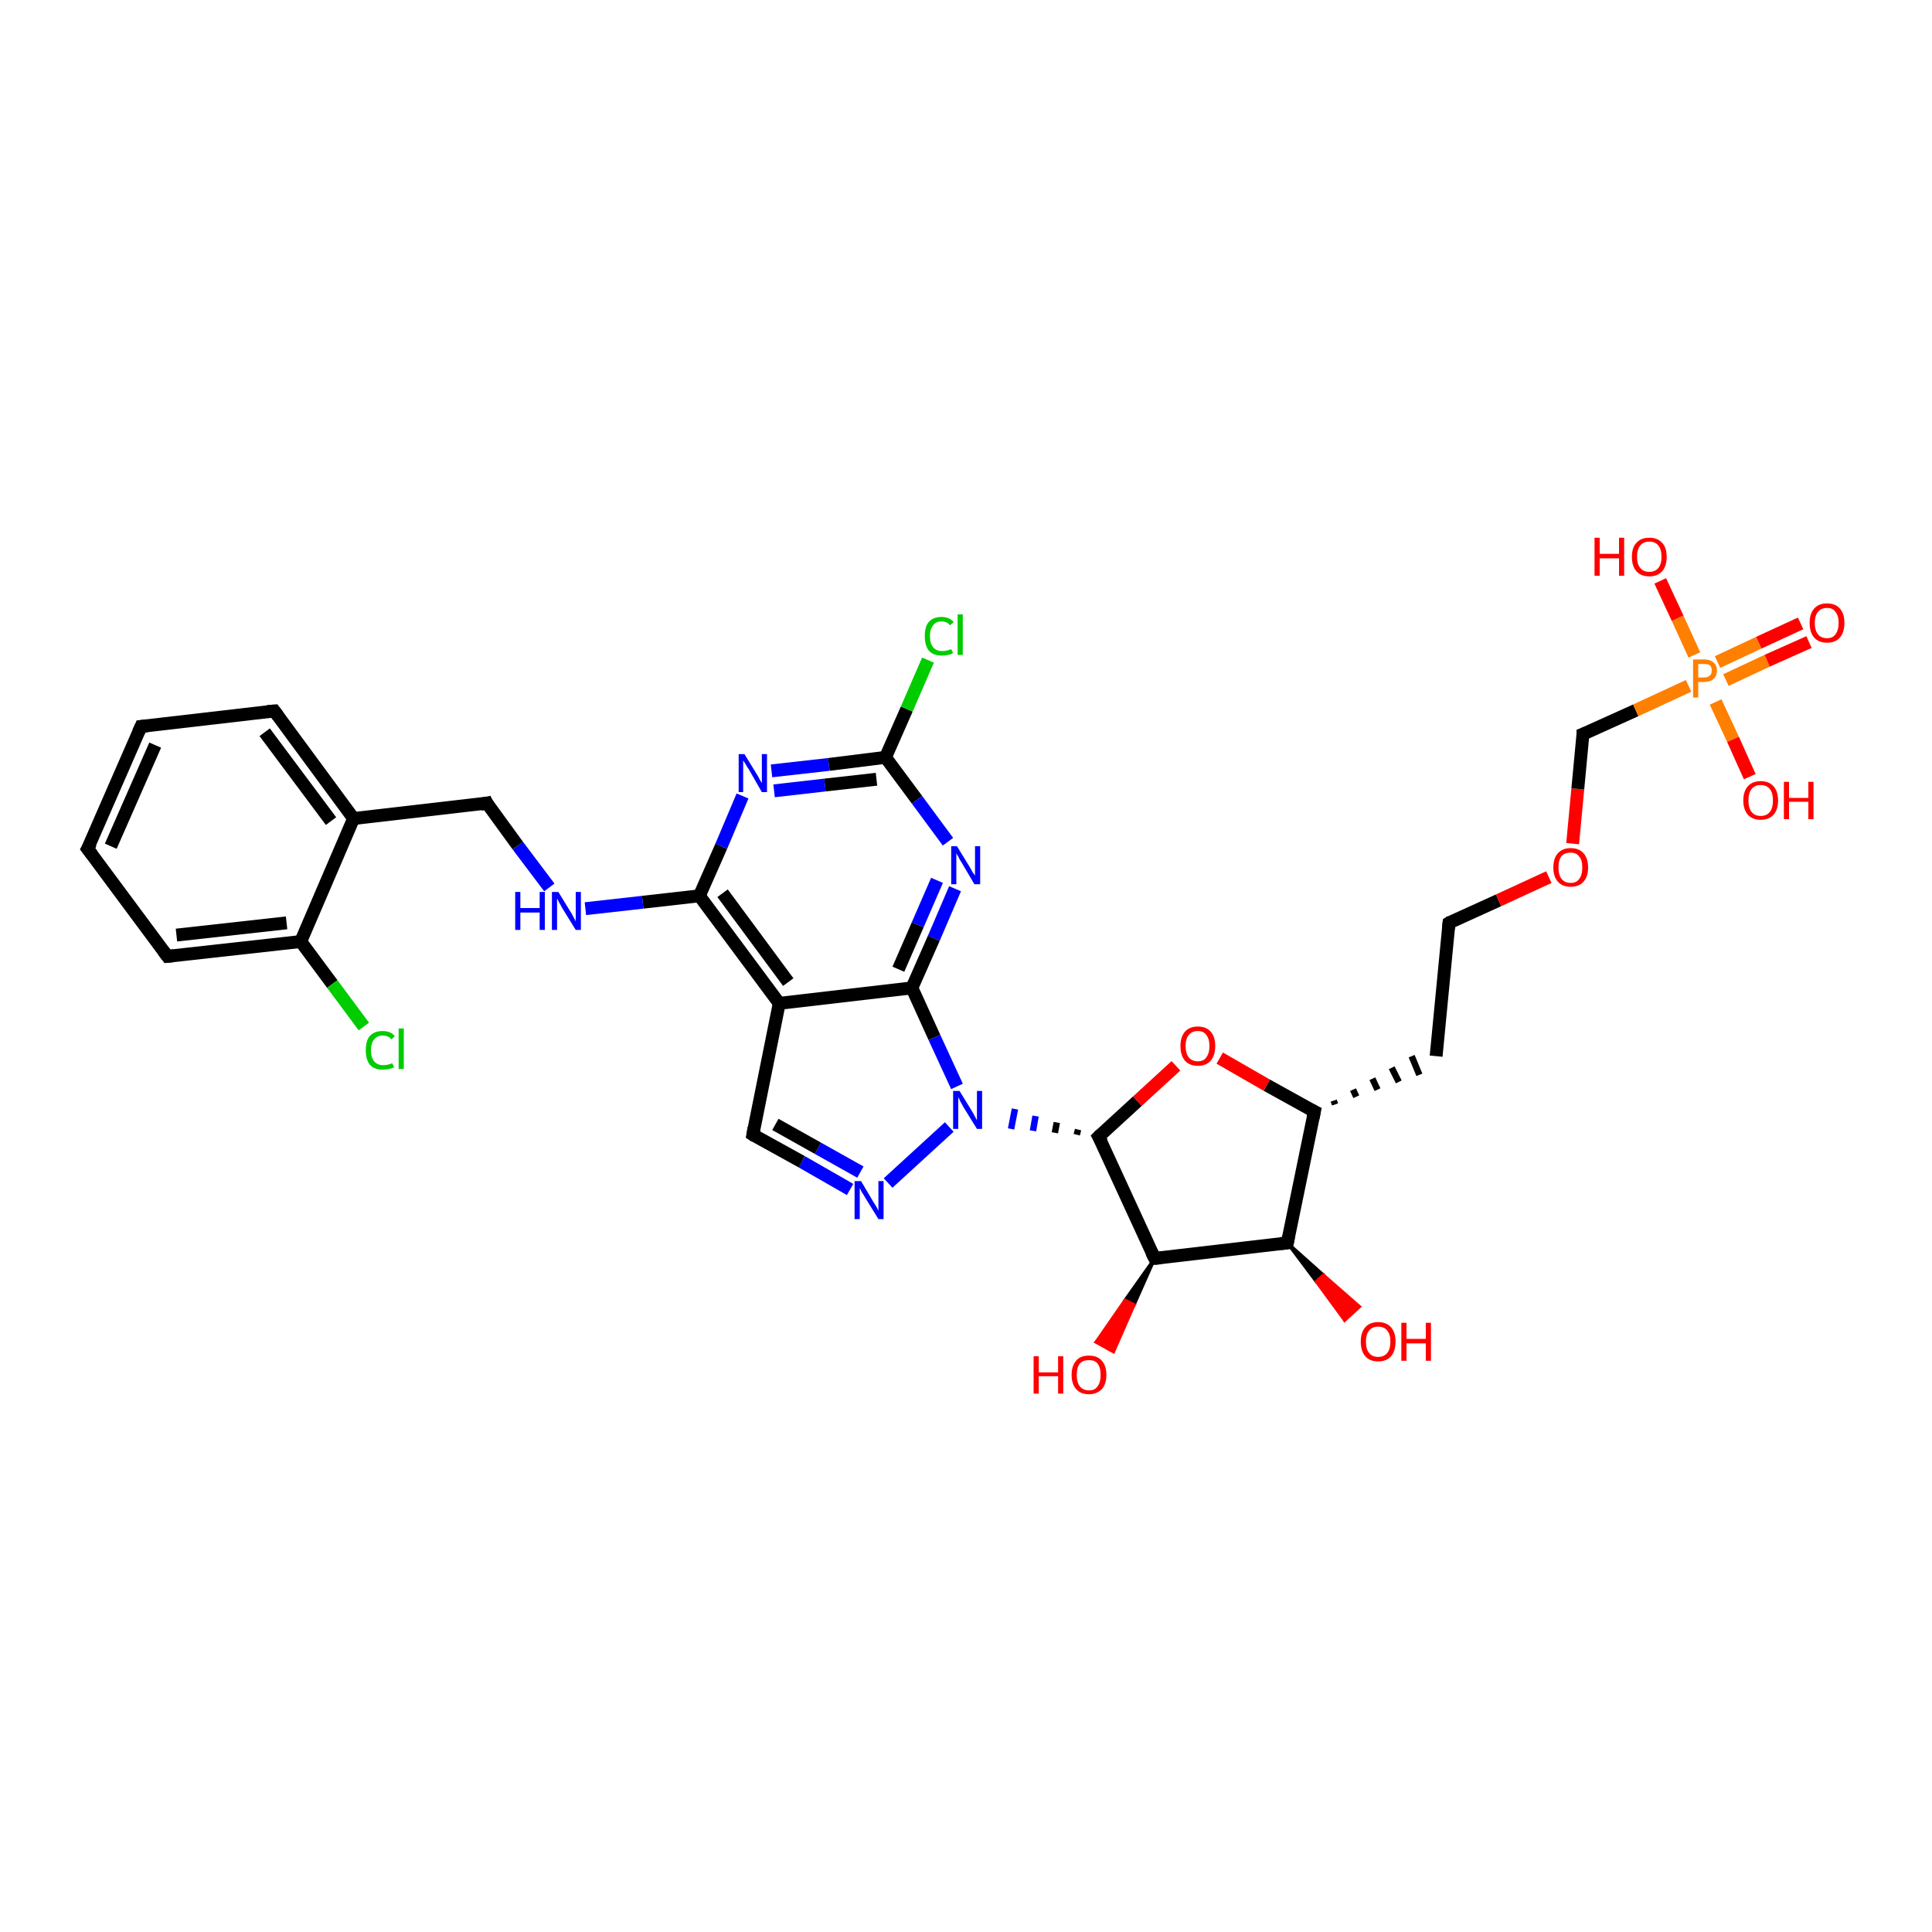 <?xml version='1.0' encoding='iso-8859-1'?>
<svg version='1.1' baseProfile='full'
              xmlns='http://www.w3.org/2000/svg'
                      xmlns:rdkit='http://www.rdkit.org/xml'
                      xmlns:xlink='http://www.w3.org/1999/xlink'
                  xml:space='preserve'
width='300px' height='300px' viewBox='0 0 300 300'>
<!-- END OF HEADER -->
<rect style='opacity:1.0;fill:#FFFFFF;stroke:none' width='300.0' height='300.0' x='0.0' y='0.0'> </rect>
<path class='bond-0 atom-1 atom-0' d='M 199.9,193.0 L 205.5,198.0 L 204.4,199.0 Z' style='fill:#000000;fill-rule:evenodd;fill-opacity:1;stroke:#000000;stroke-width:0.5px;stroke-linecap:butt;stroke-linejoin:miter;stroke-opacity:1;' />
<path class='bond-0 atom-1 atom-0' d='M 205.5,198.0 L 208.8,205.0 L 211.1,202.9 Z' style='fill:#FF0000;fill-rule:evenodd;fill-opacity:1;stroke:#FF0000;stroke-width:0.5px;stroke-linecap:butt;stroke-linejoin:miter;stroke-opacity:1;' />
<path class='bond-0 atom-1 atom-0' d='M 205.5,198.0 L 204.4,199.0 L 208.8,205.0 Z' style='fill:#FF0000;fill-rule:evenodd;fill-opacity:1;stroke:#FF0000;stroke-width:0.5px;stroke-linecap:butt;stroke-linejoin:miter;stroke-opacity:1;' />
<path class='bond-1 atom-1 atom-2' d='M 199.9,193.0 L 204.1,172.6' style='fill:none;fill-rule:evenodd;stroke:#000000;stroke-width:2.0px;stroke-linecap:butt;stroke-linejoin:miter;stroke-opacity:1' />
<path class='bond-2 atom-2 atom-3' d='M 207.3,171.5 L 207.1,170.9' style='fill:none;fill-rule:evenodd;stroke:#000000;stroke-width:1.0px;stroke-linecap:butt;stroke-linejoin:miter;stroke-opacity:1' />
<path class='bond-2 atom-2 atom-3' d='M 210.6,170.3 L 210.1,169.2' style='fill:none;fill-rule:evenodd;stroke:#000000;stroke-width:1.0px;stroke-linecap:butt;stroke-linejoin:miter;stroke-opacity:1' />
<path class='bond-2 atom-2 atom-3' d='M 213.9,169.2 L 213.1,167.5' style='fill:none;fill-rule:evenodd;stroke:#000000;stroke-width:1.0px;stroke-linecap:butt;stroke-linejoin:miter;stroke-opacity:1' />
<path class='bond-2 atom-2 atom-3' d='M 217.2,168.0 L 216.1,165.8' style='fill:none;fill-rule:evenodd;stroke:#000000;stroke-width:1.0px;stroke-linecap:butt;stroke-linejoin:miter;stroke-opacity:1' />
<path class='bond-2 atom-2 atom-3' d='M 220.4,166.9 L 219.2,164.0' style='fill:none;fill-rule:evenodd;stroke:#000000;stroke-width:1.0px;stroke-linecap:butt;stroke-linejoin:miter;stroke-opacity:1' />
<path class='bond-3 atom-3 atom-4' d='M 223.0,164.0 L 225.0,143.3' style='fill:none;fill-rule:evenodd;stroke:#000000;stroke-width:2.0px;stroke-linecap:butt;stroke-linejoin:miter;stroke-opacity:1' />
<path class='bond-4 atom-4 atom-5' d='M 225.0,143.3 L 232.7,139.8' style='fill:none;fill-rule:evenodd;stroke:#000000;stroke-width:2.0px;stroke-linecap:butt;stroke-linejoin:miter;stroke-opacity:1' />
<path class='bond-4 atom-4 atom-5' d='M 232.7,139.8 L 240.5,136.2' style='fill:none;fill-rule:evenodd;stroke:#FF0000;stroke-width:2.0px;stroke-linecap:butt;stroke-linejoin:miter;stroke-opacity:1' />
<path class='bond-5 atom-5 atom-6' d='M 244.2,131.0 L 245.0,122.5' style='fill:none;fill-rule:evenodd;stroke:#FF0000;stroke-width:2.0px;stroke-linecap:butt;stroke-linejoin:miter;stroke-opacity:1' />
<path class='bond-5 atom-5 atom-6' d='M 245.0,122.5 L 245.8,114.0' style='fill:none;fill-rule:evenodd;stroke:#000000;stroke-width:2.0px;stroke-linecap:butt;stroke-linejoin:miter;stroke-opacity:1' />
<path class='bond-6 atom-6 atom-7' d='M 245.8,114.0 L 254.0,110.3' style='fill:none;fill-rule:evenodd;stroke:#000000;stroke-width:2.0px;stroke-linecap:butt;stroke-linejoin:miter;stroke-opacity:1' />
<path class='bond-6 atom-6 atom-7' d='M 254.0,110.3 L 262.2,106.5' style='fill:none;fill-rule:evenodd;stroke:#FF7F00;stroke-width:2.0px;stroke-linecap:butt;stroke-linejoin:miter;stroke-opacity:1' />
<path class='bond-7 atom-7 atom-8' d='M 263.1,101.7 L 260.5,96.0' style='fill:none;fill-rule:evenodd;stroke:#FF7F00;stroke-width:2.0px;stroke-linecap:butt;stroke-linejoin:miter;stroke-opacity:1' />
<path class='bond-7 atom-7 atom-8' d='M 260.5,96.0 L 257.8,90.2' style='fill:none;fill-rule:evenodd;stroke:#FF0000;stroke-width:2.0px;stroke-linecap:butt;stroke-linejoin:miter;stroke-opacity:1' />
<path class='bond-8 atom-7 atom-9' d='M 266.4,109.0 L 269.1,114.8' style='fill:none;fill-rule:evenodd;stroke:#FF7F00;stroke-width:2.0px;stroke-linecap:butt;stroke-linejoin:miter;stroke-opacity:1' />
<path class='bond-8 atom-7 atom-9' d='M 269.1,114.8 L 271.7,120.6' style='fill:none;fill-rule:evenodd;stroke:#FF0000;stroke-width:2.0px;stroke-linecap:butt;stroke-linejoin:miter;stroke-opacity:1' />
<path class='bond-9 atom-7 atom-10' d='M 268.0,105.6 L 274.4,102.6' style='fill:none;fill-rule:evenodd;stroke:#FF7F00;stroke-width:2.0px;stroke-linecap:butt;stroke-linejoin:miter;stroke-opacity:1' />
<path class='bond-9 atom-7 atom-10' d='M 274.4,102.6 L 280.9,99.7' style='fill:none;fill-rule:evenodd;stroke:#FF0000;stroke-width:2.0px;stroke-linecap:butt;stroke-linejoin:miter;stroke-opacity:1' />
<path class='bond-9 atom-7 atom-10' d='M 266.7,102.8 L 273.1,99.8' style='fill:none;fill-rule:evenodd;stroke:#FF7F00;stroke-width:2.0px;stroke-linecap:butt;stroke-linejoin:miter;stroke-opacity:1' />
<path class='bond-9 atom-7 atom-10' d='M 273.1,99.8 L 279.6,96.8' style='fill:none;fill-rule:evenodd;stroke:#FF0000;stroke-width:2.0px;stroke-linecap:butt;stroke-linejoin:miter;stroke-opacity:1' />
<path class='bond-10 atom-2 atom-11' d='M 204.1,172.6 L 196.7,168.5' style='fill:none;fill-rule:evenodd;stroke:#000000;stroke-width:2.0px;stroke-linecap:butt;stroke-linejoin:miter;stroke-opacity:1' />
<path class='bond-10 atom-2 atom-11' d='M 196.7,168.5 L 189.4,164.3' style='fill:none;fill-rule:evenodd;stroke:#FF0000;stroke-width:2.0px;stroke-linecap:butt;stroke-linejoin:miter;stroke-opacity:1' />
<path class='bond-11 atom-11 atom-12' d='M 182.6,165.5 L 176.6,171.0' style='fill:none;fill-rule:evenodd;stroke:#FF0000;stroke-width:2.0px;stroke-linecap:butt;stroke-linejoin:miter;stroke-opacity:1' />
<path class='bond-11 atom-11 atom-12' d='M 176.6,171.0 L 170.6,176.5' style='fill:none;fill-rule:evenodd;stroke:#000000;stroke-width:2.0px;stroke-linecap:butt;stroke-linejoin:miter;stroke-opacity:1' />
<path class='bond-12 atom-12 atom-13' d='M 170.6,176.5 L 179.3,195.4' style='fill:none;fill-rule:evenodd;stroke:#000000;stroke-width:2.0px;stroke-linecap:butt;stroke-linejoin:miter;stroke-opacity:1' />
<path class='bond-13 atom-13 atom-14' d='M 179.3,195.4 L 176.1,202.6 L 174.7,201.9 Z' style='fill:#000000;fill-rule:evenodd;fill-opacity:1;stroke:#000000;stroke-width:0.5px;stroke-linecap:butt;stroke-linejoin:miter;stroke-opacity:1;' />
<path class='bond-13 atom-13 atom-14' d='M 176.1,202.6 L 170.2,208.4 L 172.9,209.9 Z' style='fill:#FF0000;fill-rule:evenodd;fill-opacity:1;stroke:#FF0000;stroke-width:0.5px;stroke-linecap:butt;stroke-linejoin:miter;stroke-opacity:1;' />
<path class='bond-13 atom-13 atom-14' d='M 176.1,202.6 L 174.7,201.9 L 170.2,208.4 Z' style='fill:#FF0000;fill-rule:evenodd;fill-opacity:1;stroke:#FF0000;stroke-width:0.5px;stroke-linecap:butt;stroke-linejoin:miter;stroke-opacity:1;' />
<path class='bond-14 atom-12 atom-15' d='M 167.4,175.4 L 167.2,176.2' style='fill:none;fill-rule:evenodd;stroke:#000000;stroke-width:1.0px;stroke-linecap:butt;stroke-linejoin:miter;stroke-opacity:1' />
<path class='bond-14 atom-12 atom-15' d='M 164.1,174.3 L 163.8,175.9' style='fill:none;fill-rule:evenodd;stroke:#000000;stroke-width:1.0px;stroke-linecap:butt;stroke-linejoin:miter;stroke-opacity:1' />
<path class='bond-14 atom-12 atom-15' d='M 160.8,173.3 L 160.4,175.6' style='fill:none;fill-rule:evenodd;stroke:#0000FF;stroke-width:1.0px;stroke-linecap:butt;stroke-linejoin:miter;stroke-opacity:1' />
<path class='bond-14 atom-12 atom-15' d='M 157.6,172.2 L 157.0,175.3' style='fill:none;fill-rule:evenodd;stroke:#0000FF;stroke-width:1.0px;stroke-linecap:butt;stroke-linejoin:miter;stroke-opacity:1' />
<path class='bond-15 atom-15 atom-16' d='M 147.4,175.0 L 137.9,183.7' style='fill:none;fill-rule:evenodd;stroke:#0000FF;stroke-width:2.0px;stroke-linecap:butt;stroke-linejoin:miter;stroke-opacity:1' />
<path class='bond-16 atom-16 atom-17' d='M 132.0,184.7 L 124.5,180.4' style='fill:none;fill-rule:evenodd;stroke:#0000FF;stroke-width:2.0px;stroke-linecap:butt;stroke-linejoin:miter;stroke-opacity:1' />
<path class='bond-16 atom-16 atom-17' d='M 124.5,180.4 L 116.9,176.2' style='fill:none;fill-rule:evenodd;stroke:#000000;stroke-width:2.0px;stroke-linecap:butt;stroke-linejoin:miter;stroke-opacity:1' />
<path class='bond-16 atom-16 atom-17' d='M 133.6,182.0 L 127.0,178.3' style='fill:none;fill-rule:evenodd;stroke:#0000FF;stroke-width:2.0px;stroke-linecap:butt;stroke-linejoin:miter;stroke-opacity:1' />
<path class='bond-16 atom-16 atom-17' d='M 127.0,178.3 L 120.4,174.6' style='fill:none;fill-rule:evenodd;stroke:#000000;stroke-width:2.0px;stroke-linecap:butt;stroke-linejoin:miter;stroke-opacity:1' />
<path class='bond-17 atom-17 atom-18' d='M 116.9,176.2 L 121.0,155.8' style='fill:none;fill-rule:evenodd;stroke:#000000;stroke-width:2.0px;stroke-linecap:butt;stroke-linejoin:miter;stroke-opacity:1' />
<path class='bond-18 atom-18 atom-19' d='M 121.0,155.8 L 108.6,139.1' style='fill:none;fill-rule:evenodd;stroke:#000000;stroke-width:2.0px;stroke-linecap:butt;stroke-linejoin:miter;stroke-opacity:1' />
<path class='bond-18 atom-18 atom-19' d='M 122.4,152.5 L 112.2,138.7' style='fill:none;fill-rule:evenodd;stroke:#000000;stroke-width:2.0px;stroke-linecap:butt;stroke-linejoin:miter;stroke-opacity:1' />
<path class='bond-19 atom-19 atom-20' d='M 108.6,139.1 L 99.8,140.1' style='fill:none;fill-rule:evenodd;stroke:#000000;stroke-width:2.0px;stroke-linecap:butt;stroke-linejoin:miter;stroke-opacity:1' />
<path class='bond-19 atom-19 atom-20' d='M 99.8,140.1 L 90.9,141.1' style='fill:none;fill-rule:evenodd;stroke:#0000FF;stroke-width:2.0px;stroke-linecap:butt;stroke-linejoin:miter;stroke-opacity:1' />
<path class='bond-20 atom-20 atom-21' d='M 85.3,137.8 L 80.4,131.3' style='fill:none;fill-rule:evenodd;stroke:#0000FF;stroke-width:2.0px;stroke-linecap:butt;stroke-linejoin:miter;stroke-opacity:1' />
<path class='bond-20 atom-20 atom-21' d='M 80.4,131.3 L 75.6,124.7' style='fill:none;fill-rule:evenodd;stroke:#000000;stroke-width:2.0px;stroke-linecap:butt;stroke-linejoin:miter;stroke-opacity:1' />
<path class='bond-21 atom-21 atom-22' d='M 75.6,124.7 L 54.9,127.1' style='fill:none;fill-rule:evenodd;stroke:#000000;stroke-width:2.0px;stroke-linecap:butt;stroke-linejoin:miter;stroke-opacity:1' />
<path class='bond-22 atom-22 atom-23' d='M 54.9,127.1 L 42.6,110.4' style='fill:none;fill-rule:evenodd;stroke:#000000;stroke-width:2.0px;stroke-linecap:butt;stroke-linejoin:miter;stroke-opacity:1' />
<path class='bond-22 atom-22 atom-23' d='M 51.4,127.5 L 41.1,113.7' style='fill:none;fill-rule:evenodd;stroke:#000000;stroke-width:2.0px;stroke-linecap:butt;stroke-linejoin:miter;stroke-opacity:1' />
<path class='bond-23 atom-23 atom-24' d='M 42.6,110.4 L 21.9,112.8' style='fill:none;fill-rule:evenodd;stroke:#000000;stroke-width:2.0px;stroke-linecap:butt;stroke-linejoin:miter;stroke-opacity:1' />
<path class='bond-24 atom-24 atom-25' d='M 21.9,112.8 L 13.6,131.8' style='fill:none;fill-rule:evenodd;stroke:#000000;stroke-width:2.0px;stroke-linecap:butt;stroke-linejoin:miter;stroke-opacity:1' />
<path class='bond-24 atom-24 atom-25' d='M 24.1,115.7 L 17.2,131.4' style='fill:none;fill-rule:evenodd;stroke:#000000;stroke-width:2.0px;stroke-linecap:butt;stroke-linejoin:miter;stroke-opacity:1' />
<path class='bond-25 atom-25 atom-26' d='M 13.6,131.8 L 26.0,148.5' style='fill:none;fill-rule:evenodd;stroke:#000000;stroke-width:2.0px;stroke-linecap:butt;stroke-linejoin:miter;stroke-opacity:1' />
<path class='bond-26 atom-26 atom-27' d='M 26.0,148.5 L 46.7,146.2' style='fill:none;fill-rule:evenodd;stroke:#000000;stroke-width:2.0px;stroke-linecap:butt;stroke-linejoin:miter;stroke-opacity:1' />
<path class='bond-26 atom-26 atom-27' d='M 27.4,145.2 L 44.5,143.3' style='fill:none;fill-rule:evenodd;stroke:#000000;stroke-width:2.0px;stroke-linecap:butt;stroke-linejoin:miter;stroke-opacity:1' />
<path class='bond-27 atom-27 atom-28' d='M 46.7,146.2 L 51.6,152.8' style='fill:none;fill-rule:evenodd;stroke:#000000;stroke-width:2.0px;stroke-linecap:butt;stroke-linejoin:miter;stroke-opacity:1' />
<path class='bond-27 atom-27 atom-28' d='M 51.6,152.8 L 56.5,159.4' style='fill:none;fill-rule:evenodd;stroke:#00CC00;stroke-width:2.0px;stroke-linecap:butt;stroke-linejoin:miter;stroke-opacity:1' />
<path class='bond-28 atom-19 atom-29' d='M 108.6,139.1 L 112.0,131.4' style='fill:none;fill-rule:evenodd;stroke:#000000;stroke-width:2.0px;stroke-linecap:butt;stroke-linejoin:miter;stroke-opacity:1' />
<path class='bond-28 atom-19 atom-29' d='M 112.0,131.4 L 115.3,123.6' style='fill:none;fill-rule:evenodd;stroke:#0000FF;stroke-width:2.0px;stroke-linecap:butt;stroke-linejoin:miter;stroke-opacity:1' />
<path class='bond-29 atom-29 atom-30' d='M 119.8,119.7 L 128.7,118.7' style='fill:none;fill-rule:evenodd;stroke:#0000FF;stroke-width:2.0px;stroke-linecap:butt;stroke-linejoin:miter;stroke-opacity:1' />
<path class='bond-29 atom-29 atom-30' d='M 128.7,118.7 L 137.5,117.6' style='fill:none;fill-rule:evenodd;stroke:#000000;stroke-width:2.0px;stroke-linecap:butt;stroke-linejoin:miter;stroke-opacity:1' />
<path class='bond-29 atom-29 atom-30' d='M 120.2,122.8 L 128.1,121.9' style='fill:none;fill-rule:evenodd;stroke:#0000FF;stroke-width:2.0px;stroke-linecap:butt;stroke-linejoin:miter;stroke-opacity:1' />
<path class='bond-29 atom-29 atom-30' d='M 128.1,121.9 L 136.1,121.0' style='fill:none;fill-rule:evenodd;stroke:#000000;stroke-width:2.0px;stroke-linecap:butt;stroke-linejoin:miter;stroke-opacity:1' />
<path class='bond-30 atom-30 atom-31' d='M 137.5,117.6 L 140.8,110.1' style='fill:none;fill-rule:evenodd;stroke:#000000;stroke-width:2.0px;stroke-linecap:butt;stroke-linejoin:miter;stroke-opacity:1' />
<path class='bond-30 atom-30 atom-31' d='M 140.8,110.1 L 144.1,102.5' style='fill:none;fill-rule:evenodd;stroke:#00CC00;stroke-width:2.0px;stroke-linecap:butt;stroke-linejoin:miter;stroke-opacity:1' />
<path class='bond-31 atom-30 atom-32' d='M 137.5,117.6 L 142.4,124.2' style='fill:none;fill-rule:evenodd;stroke:#000000;stroke-width:2.0px;stroke-linecap:butt;stroke-linejoin:miter;stroke-opacity:1' />
<path class='bond-31 atom-30 atom-32' d='M 142.4,124.2 L 147.2,130.7' style='fill:none;fill-rule:evenodd;stroke:#0000FF;stroke-width:2.0px;stroke-linecap:butt;stroke-linejoin:miter;stroke-opacity:1' />
<path class='bond-32 atom-32 atom-33' d='M 148.3,138.0 L 145.0,145.7' style='fill:none;fill-rule:evenodd;stroke:#0000FF;stroke-width:2.0px;stroke-linecap:butt;stroke-linejoin:miter;stroke-opacity:1' />
<path class='bond-32 atom-32 atom-33' d='M 145.0,145.7 L 141.6,153.4' style='fill:none;fill-rule:evenodd;stroke:#000000;stroke-width:2.0px;stroke-linecap:butt;stroke-linejoin:miter;stroke-opacity:1' />
<path class='bond-32 atom-32 atom-33' d='M 145.5,136.7 L 142.5,143.6' style='fill:none;fill-rule:evenodd;stroke:#0000FF;stroke-width:2.0px;stroke-linecap:butt;stroke-linejoin:miter;stroke-opacity:1' />
<path class='bond-32 atom-32 atom-33' d='M 142.5,143.6 L 139.5,150.5' style='fill:none;fill-rule:evenodd;stroke:#000000;stroke-width:2.0px;stroke-linecap:butt;stroke-linejoin:miter;stroke-opacity:1' />
<path class='bond-33 atom-13 atom-1' d='M 179.3,195.4 L 199.9,193.0' style='fill:none;fill-rule:evenodd;stroke:#000000;stroke-width:2.0px;stroke-linecap:butt;stroke-linejoin:miter;stroke-opacity:1' />
<path class='bond-34 atom-33 atom-15' d='M 141.6,153.4 L 145.1,161.1' style='fill:none;fill-rule:evenodd;stroke:#000000;stroke-width:2.0px;stroke-linecap:butt;stroke-linejoin:miter;stroke-opacity:1' />
<path class='bond-34 atom-33 atom-15' d='M 145.1,161.1 L 148.6,168.7' style='fill:none;fill-rule:evenodd;stroke:#0000FF;stroke-width:2.0px;stroke-linecap:butt;stroke-linejoin:miter;stroke-opacity:1' />
<path class='bond-35 atom-33 atom-18' d='M 141.6,153.4 L 121.0,155.8' style='fill:none;fill-rule:evenodd;stroke:#000000;stroke-width:2.0px;stroke-linecap:butt;stroke-linejoin:miter;stroke-opacity:1' />
<path class='bond-36 atom-27 atom-22' d='M 46.7,146.2 L 54.9,127.1' style='fill:none;fill-rule:evenodd;stroke:#000000;stroke-width:2.0px;stroke-linecap:butt;stroke-linejoin:miter;stroke-opacity:1' />
<path d='M 200.1,192.0 L 199.9,193.0 L 198.9,193.1' style='fill:none;stroke:#000000;stroke-width:2.0px;stroke-linecap:butt;stroke-linejoin:miter;stroke-opacity:1;' />
<path d='M 203.9,173.6 L 204.1,172.6 L 203.7,172.4' style='fill:none;stroke:#000000;stroke-width:2.0px;stroke-linecap:butt;stroke-linejoin:miter;stroke-opacity:1;' />
<path d='M 224.9,144.3 L 225.0,143.3 L 225.3,143.1' style='fill:none;stroke:#000000;stroke-width:2.0px;stroke-linecap:butt;stroke-linejoin:miter;stroke-opacity:1;' />
<path d='M 245.8,114.4 L 245.8,114.0 L 246.3,113.8' style='fill:none;stroke:#000000;stroke-width:2.0px;stroke-linecap:butt;stroke-linejoin:miter;stroke-opacity:1;' />
<path d='M 170.9,176.2 L 170.6,176.5 L 171.1,177.4' style='fill:none;stroke:#000000;stroke-width:2.0px;stroke-linecap:butt;stroke-linejoin:miter;stroke-opacity:1;' />
<path d='M 178.8,194.4 L 179.3,195.4 L 180.3,195.3' style='fill:none;stroke:#000000;stroke-width:2.0px;stroke-linecap:butt;stroke-linejoin:miter;stroke-opacity:1;' />
<path d='M 117.2,176.4 L 116.9,176.2 L 117.1,175.1' style='fill:none;stroke:#000000;stroke-width:2.0px;stroke-linecap:butt;stroke-linejoin:miter;stroke-opacity:1;' />
<path d='M 75.8,125.1 L 75.6,124.7 L 74.6,124.9' style='fill:none;stroke:#000000;stroke-width:2.0px;stroke-linecap:butt;stroke-linejoin:miter;stroke-opacity:1;' />
<path d='M 43.2,111.2 L 42.6,110.4 L 41.5,110.5' style='fill:none;stroke:#000000;stroke-width:2.0px;stroke-linecap:butt;stroke-linejoin:miter;stroke-opacity:1;' />
<path d='M 22.9,112.7 L 21.9,112.8 L 21.5,113.7' style='fill:none;stroke:#000000;stroke-width:2.0px;stroke-linecap:butt;stroke-linejoin:miter;stroke-opacity:1;' />
<path d='M 14.1,130.9 L 13.6,131.8 L 14.3,132.7' style='fill:none;stroke:#000000;stroke-width:2.0px;stroke-linecap:butt;stroke-linejoin:miter;stroke-opacity:1;' />
<path d='M 25.4,147.7 L 26.0,148.5 L 27.0,148.4' style='fill:none;stroke:#000000;stroke-width:2.0px;stroke-linecap:butt;stroke-linejoin:miter;stroke-opacity:1;' />
<path class='atom-0' d='M 211.3 208.3
Q 211.3 206.9, 212.0 206.1
Q 212.7 205.3, 214.0 205.3
Q 215.3 205.3, 216.0 206.1
Q 216.7 206.9, 216.7 208.3
Q 216.7 209.8, 216.0 210.6
Q 215.3 211.4, 214.0 211.4
Q 212.7 211.4, 212.0 210.6
Q 211.3 209.8, 211.3 208.3
M 214.0 210.7
Q 214.9 210.7, 215.4 210.1
Q 215.9 209.5, 215.9 208.3
Q 215.9 207.2, 215.4 206.6
Q 214.9 206.0, 214.0 206.0
Q 213.1 206.0, 212.6 206.6
Q 212.1 207.2, 212.1 208.3
Q 212.1 209.5, 212.6 210.1
Q 213.1 210.7, 214.0 210.7
' fill='#FF0000'/>
<path class='atom-0' d='M 217.6 205.4
L 218.4 205.4
L 218.4 207.9
L 221.4 207.9
L 221.4 205.4
L 222.2 205.4
L 222.2 211.3
L 221.4 211.3
L 221.4 208.6
L 218.4 208.6
L 218.4 211.3
L 217.6 211.3
L 217.6 205.4
' fill='#FF0000'/>
<path class='atom-5' d='M 241.2 134.7
Q 241.2 133.3, 241.9 132.5
Q 242.6 131.7, 243.9 131.7
Q 245.2 131.7, 245.9 132.5
Q 246.6 133.3, 246.6 134.7
Q 246.6 136.1, 245.9 136.9
Q 245.2 137.7, 243.9 137.7
Q 242.6 137.7, 241.9 136.9
Q 241.2 136.1, 241.2 134.7
M 243.9 137.1
Q 244.8 137.1, 245.2 136.5
Q 245.7 135.9, 245.7 134.7
Q 245.7 133.5, 245.2 133.0
Q 244.8 132.4, 243.9 132.4
Q 243.0 132.4, 242.5 132.9
Q 242.0 133.5, 242.0 134.7
Q 242.0 135.9, 242.5 136.5
Q 243.0 137.1, 243.9 137.1
' fill='#FF0000'/>
<path class='atom-7' d='M 264.6 102.4
Q 265.6 102.4, 266.1 102.9
Q 266.6 103.3, 266.6 104.1
Q 266.6 105.0, 266.1 105.4
Q 265.6 105.9, 264.6 105.9
L 263.7 105.9
L 263.7 108.3
L 262.9 108.3
L 262.9 102.4
L 264.6 102.4
M 264.6 105.2
Q 265.2 105.2, 265.5 104.9
Q 265.8 104.7, 265.8 104.1
Q 265.8 103.6, 265.5 103.3
Q 265.2 103.1, 264.6 103.1
L 263.7 103.1
L 263.7 105.2
L 264.6 105.2
' fill='#FF7F00'/>
<path class='atom-8' d='M 247.6 83.5
L 248.4 83.5
L 248.4 86.0
L 251.4 86.0
L 251.4 83.5
L 252.2 83.5
L 252.2 89.4
L 251.4 89.4
L 251.4 86.7
L 248.4 86.7
L 248.4 89.4
L 247.6 89.4
L 247.6 83.5
' fill='#FF0000'/>
<path class='atom-8' d='M 253.4 86.5
Q 253.4 85.0, 254.1 84.3
Q 254.8 83.5, 256.1 83.5
Q 257.4 83.5, 258.1 84.3
Q 258.8 85.0, 258.8 86.5
Q 258.8 87.9, 258.1 88.7
Q 257.4 89.5, 256.1 89.5
Q 254.8 89.5, 254.1 88.7
Q 253.4 87.9, 253.4 86.5
M 256.1 88.8
Q 257.0 88.8, 257.5 88.2
Q 258.0 87.6, 258.0 86.5
Q 258.0 85.3, 257.5 84.7
Q 257.0 84.1, 256.1 84.1
Q 255.2 84.1, 254.7 84.7
Q 254.2 85.3, 254.2 86.5
Q 254.2 87.6, 254.7 88.2
Q 255.2 88.8, 256.1 88.8
' fill='#FF0000'/>
<path class='atom-9' d='M 270.7 124.3
Q 270.7 122.9, 271.4 122.1
Q 272.1 121.3, 273.4 121.3
Q 274.7 121.3, 275.4 122.1
Q 276.1 122.9, 276.1 124.3
Q 276.1 125.7, 275.4 126.5
Q 274.7 127.3, 273.4 127.3
Q 272.1 127.3, 271.4 126.5
Q 270.7 125.7, 270.7 124.3
M 273.4 126.7
Q 274.3 126.7, 274.8 126.1
Q 275.3 125.5, 275.3 124.3
Q 275.3 123.1, 274.8 122.5
Q 274.3 121.9, 273.4 121.9
Q 272.5 121.9, 272.0 122.5
Q 271.5 123.1, 271.5 124.3
Q 271.5 125.5, 272.0 126.1
Q 272.5 126.7, 273.4 126.7
' fill='#FF0000'/>
<path class='atom-9' d='M 277.0 121.4
L 277.8 121.4
L 277.8 123.9
L 280.8 123.9
L 280.8 121.4
L 281.6 121.4
L 281.6 127.2
L 280.8 127.2
L 280.8 124.5
L 277.8 124.5
L 277.8 127.2
L 277.0 127.2
L 277.0 121.4
' fill='#FF0000'/>
<path class='atom-10' d='M 281.0 96.7
Q 281.0 95.3, 281.7 94.5
Q 282.4 93.7, 283.7 93.7
Q 285.0 93.7, 285.7 94.5
Q 286.4 95.3, 286.4 96.7
Q 286.4 98.2, 285.7 99.0
Q 285.0 99.8, 283.7 99.8
Q 282.4 99.8, 281.7 99.0
Q 281.0 98.2, 281.0 96.7
M 283.7 99.1
Q 284.6 99.1, 285.0 98.5
Q 285.5 97.9, 285.5 96.7
Q 285.5 95.6, 285.0 95.0
Q 284.6 94.4, 283.7 94.4
Q 282.8 94.4, 282.3 95.0
Q 281.8 95.6, 281.8 96.7
Q 281.8 97.9, 282.3 98.5
Q 282.8 99.1, 283.7 99.1
' fill='#FF0000'/>
<path class='atom-11' d='M 183.3 162.4
Q 183.3 161.0, 184.0 160.2
Q 184.7 159.4, 186.0 159.4
Q 187.3 159.4, 188.0 160.2
Q 188.7 161.0, 188.7 162.4
Q 188.7 163.9, 188.0 164.7
Q 187.3 165.5, 186.0 165.5
Q 184.7 165.5, 184.0 164.7
Q 183.3 163.9, 183.3 162.4
M 186.0 164.8
Q 186.9 164.8, 187.3 164.2
Q 187.8 163.6, 187.8 162.4
Q 187.8 161.3, 187.3 160.7
Q 186.9 160.1, 186.0 160.1
Q 185.1 160.1, 184.6 160.7
Q 184.1 161.3, 184.1 162.4
Q 184.1 163.6, 184.6 164.2
Q 185.1 164.8, 186.0 164.8
' fill='#FF0000'/>
<path class='atom-14' d='M 160.5 210.6
L 161.3 210.6
L 161.3 213.1
L 164.3 213.1
L 164.3 210.6
L 165.1 210.6
L 165.1 216.4
L 164.3 216.4
L 164.3 213.7
L 161.3 213.7
L 161.3 216.4
L 160.5 216.4
L 160.5 210.6
' fill='#FF0000'/>
<path class='atom-14' d='M 166.4 213.5
Q 166.4 212.1, 167.1 211.3
Q 167.7 210.5, 169.1 210.5
Q 170.4 210.5, 171.1 211.3
Q 171.8 212.1, 171.8 213.5
Q 171.8 214.9, 171.1 215.7
Q 170.3 216.5, 169.1 216.5
Q 167.8 216.5, 167.1 215.7
Q 166.4 214.9, 166.4 213.5
M 169.1 215.9
Q 170.0 215.9, 170.4 215.3
Q 170.9 214.7, 170.9 213.5
Q 170.9 212.3, 170.4 211.7
Q 170.0 211.2, 169.1 211.2
Q 168.2 211.2, 167.7 211.7
Q 167.2 212.3, 167.2 213.5
Q 167.2 214.7, 167.7 215.3
Q 168.2 215.9, 169.1 215.9
' fill='#FF0000'/>
<path class='atom-15' d='M 149.0 169.4
L 150.9 172.5
Q 151.1 172.8, 151.4 173.4
Q 151.7 173.9, 151.7 174.0
L 151.7 169.4
L 152.5 169.4
L 152.5 175.3
L 151.7 175.3
L 149.6 171.9
Q 149.4 171.5, 149.1 171.0
Q 148.9 170.5, 148.8 170.4
L 148.8 175.3
L 148.0 175.3
L 148.0 169.4
L 149.0 169.4
' fill='#0000FF'/>
<path class='atom-16' d='M 133.7 183.4
L 135.6 186.6
Q 135.8 186.9, 136.1 187.4
Q 136.4 188.0, 136.4 188.0
L 136.4 183.4
L 137.2 183.4
L 137.2 189.3
L 136.4 189.3
L 134.3 185.9
Q 134.1 185.5, 133.8 185.1
Q 133.6 184.6, 133.5 184.5
L 133.5 189.3
L 132.7 189.3
L 132.7 183.4
L 133.7 183.4
' fill='#0000FF'/>
<path class='atom-20' d='M 80.0 138.5
L 80.8 138.5
L 80.8 141.0
L 83.8 141.0
L 83.8 138.5
L 84.6 138.5
L 84.6 144.4
L 83.8 144.4
L 83.8 141.7
L 80.8 141.7
L 80.8 144.4
L 80.0 144.4
L 80.0 138.5
' fill='#0000FF'/>
<path class='atom-20' d='M 86.7 138.5
L 88.6 141.6
Q 88.8 141.9, 89.1 142.5
Q 89.4 143.0, 89.4 143.1
L 89.4 138.5
L 90.2 138.5
L 90.2 144.4
L 89.4 144.4
L 87.3 141.0
Q 87.1 140.6, 86.8 140.1
Q 86.6 139.7, 86.5 139.5
L 86.5 144.4
L 85.7 144.4
L 85.7 138.5
L 86.7 138.5
' fill='#0000FF'/>
<path class='atom-28' d='M 56.8 163.1
Q 56.8 161.6, 57.4 160.9
Q 58.1 160.1, 59.4 160.1
Q 60.7 160.1, 61.3 160.9
L 60.8 161.4
Q 60.3 160.8, 59.4 160.8
Q 58.6 160.8, 58.1 161.4
Q 57.6 162.0, 57.6 163.1
Q 57.6 164.2, 58.1 164.8
Q 58.6 165.4, 59.5 165.4
Q 60.2 165.4, 60.9 165.1
L 61.2 165.7
Q 60.9 165.9, 60.4 166.0
Q 59.9 166.1, 59.4 166.1
Q 58.1 166.1, 57.4 165.3
Q 56.8 164.5, 56.8 163.1
' fill='#00CC00'/>
<path class='atom-28' d='M 61.9 159.7
L 62.7 159.7
L 62.7 166.0
L 61.9 166.0
L 61.9 159.7
' fill='#00CC00'/>
<path class='atom-29' d='M 115.6 117.1
L 117.5 120.2
Q 117.7 120.5, 118.0 121.1
Q 118.3 121.6, 118.3 121.6
L 118.3 117.1
L 119.1 117.1
L 119.1 123.0
L 118.3 123.0
L 116.3 119.5
Q 116.0 119.1, 115.8 118.7
Q 115.5 118.2, 115.4 118.1
L 115.4 123.0
L 114.7 123.0
L 114.7 117.1
L 115.6 117.1
' fill='#0000FF'/>
<path class='atom-31' d='M 143.6 98.8
Q 143.6 97.3, 144.2 96.6
Q 144.9 95.8, 146.2 95.8
Q 147.4 95.8, 148.1 96.6
L 147.5 97.1
Q 147.1 96.5, 146.2 96.5
Q 145.3 96.5, 144.9 97.1
Q 144.4 97.7, 144.4 98.8
Q 144.4 99.9, 144.9 100.5
Q 145.4 101.1, 146.3 101.1
Q 147.0 101.1, 147.7 100.8
L 148.0 101.4
Q 147.7 101.6, 147.2 101.7
Q 146.7 101.8, 146.2 101.8
Q 144.9 101.8, 144.2 101.0
Q 143.6 100.2, 143.6 98.8
' fill='#00CC00'/>
<path class='atom-31' d='M 148.7 95.4
L 149.5 95.4
L 149.5 101.7
L 148.7 101.7
L 148.7 95.4
' fill='#00CC00'/>
<path class='atom-32' d='M 148.6 131.4
L 150.5 134.5
Q 150.7 134.8, 151.0 135.4
Q 151.4 135.9, 151.4 136.0
L 151.4 131.4
L 152.2 131.4
L 152.2 137.3
L 151.3 137.3
L 149.3 133.9
Q 149.0 133.5, 148.8 133.0
Q 148.5 132.6, 148.5 132.4
L 148.5 137.3
L 147.7 137.3
L 147.7 131.4
L 148.6 131.4
' fill='#0000FF'/>
</svg>
